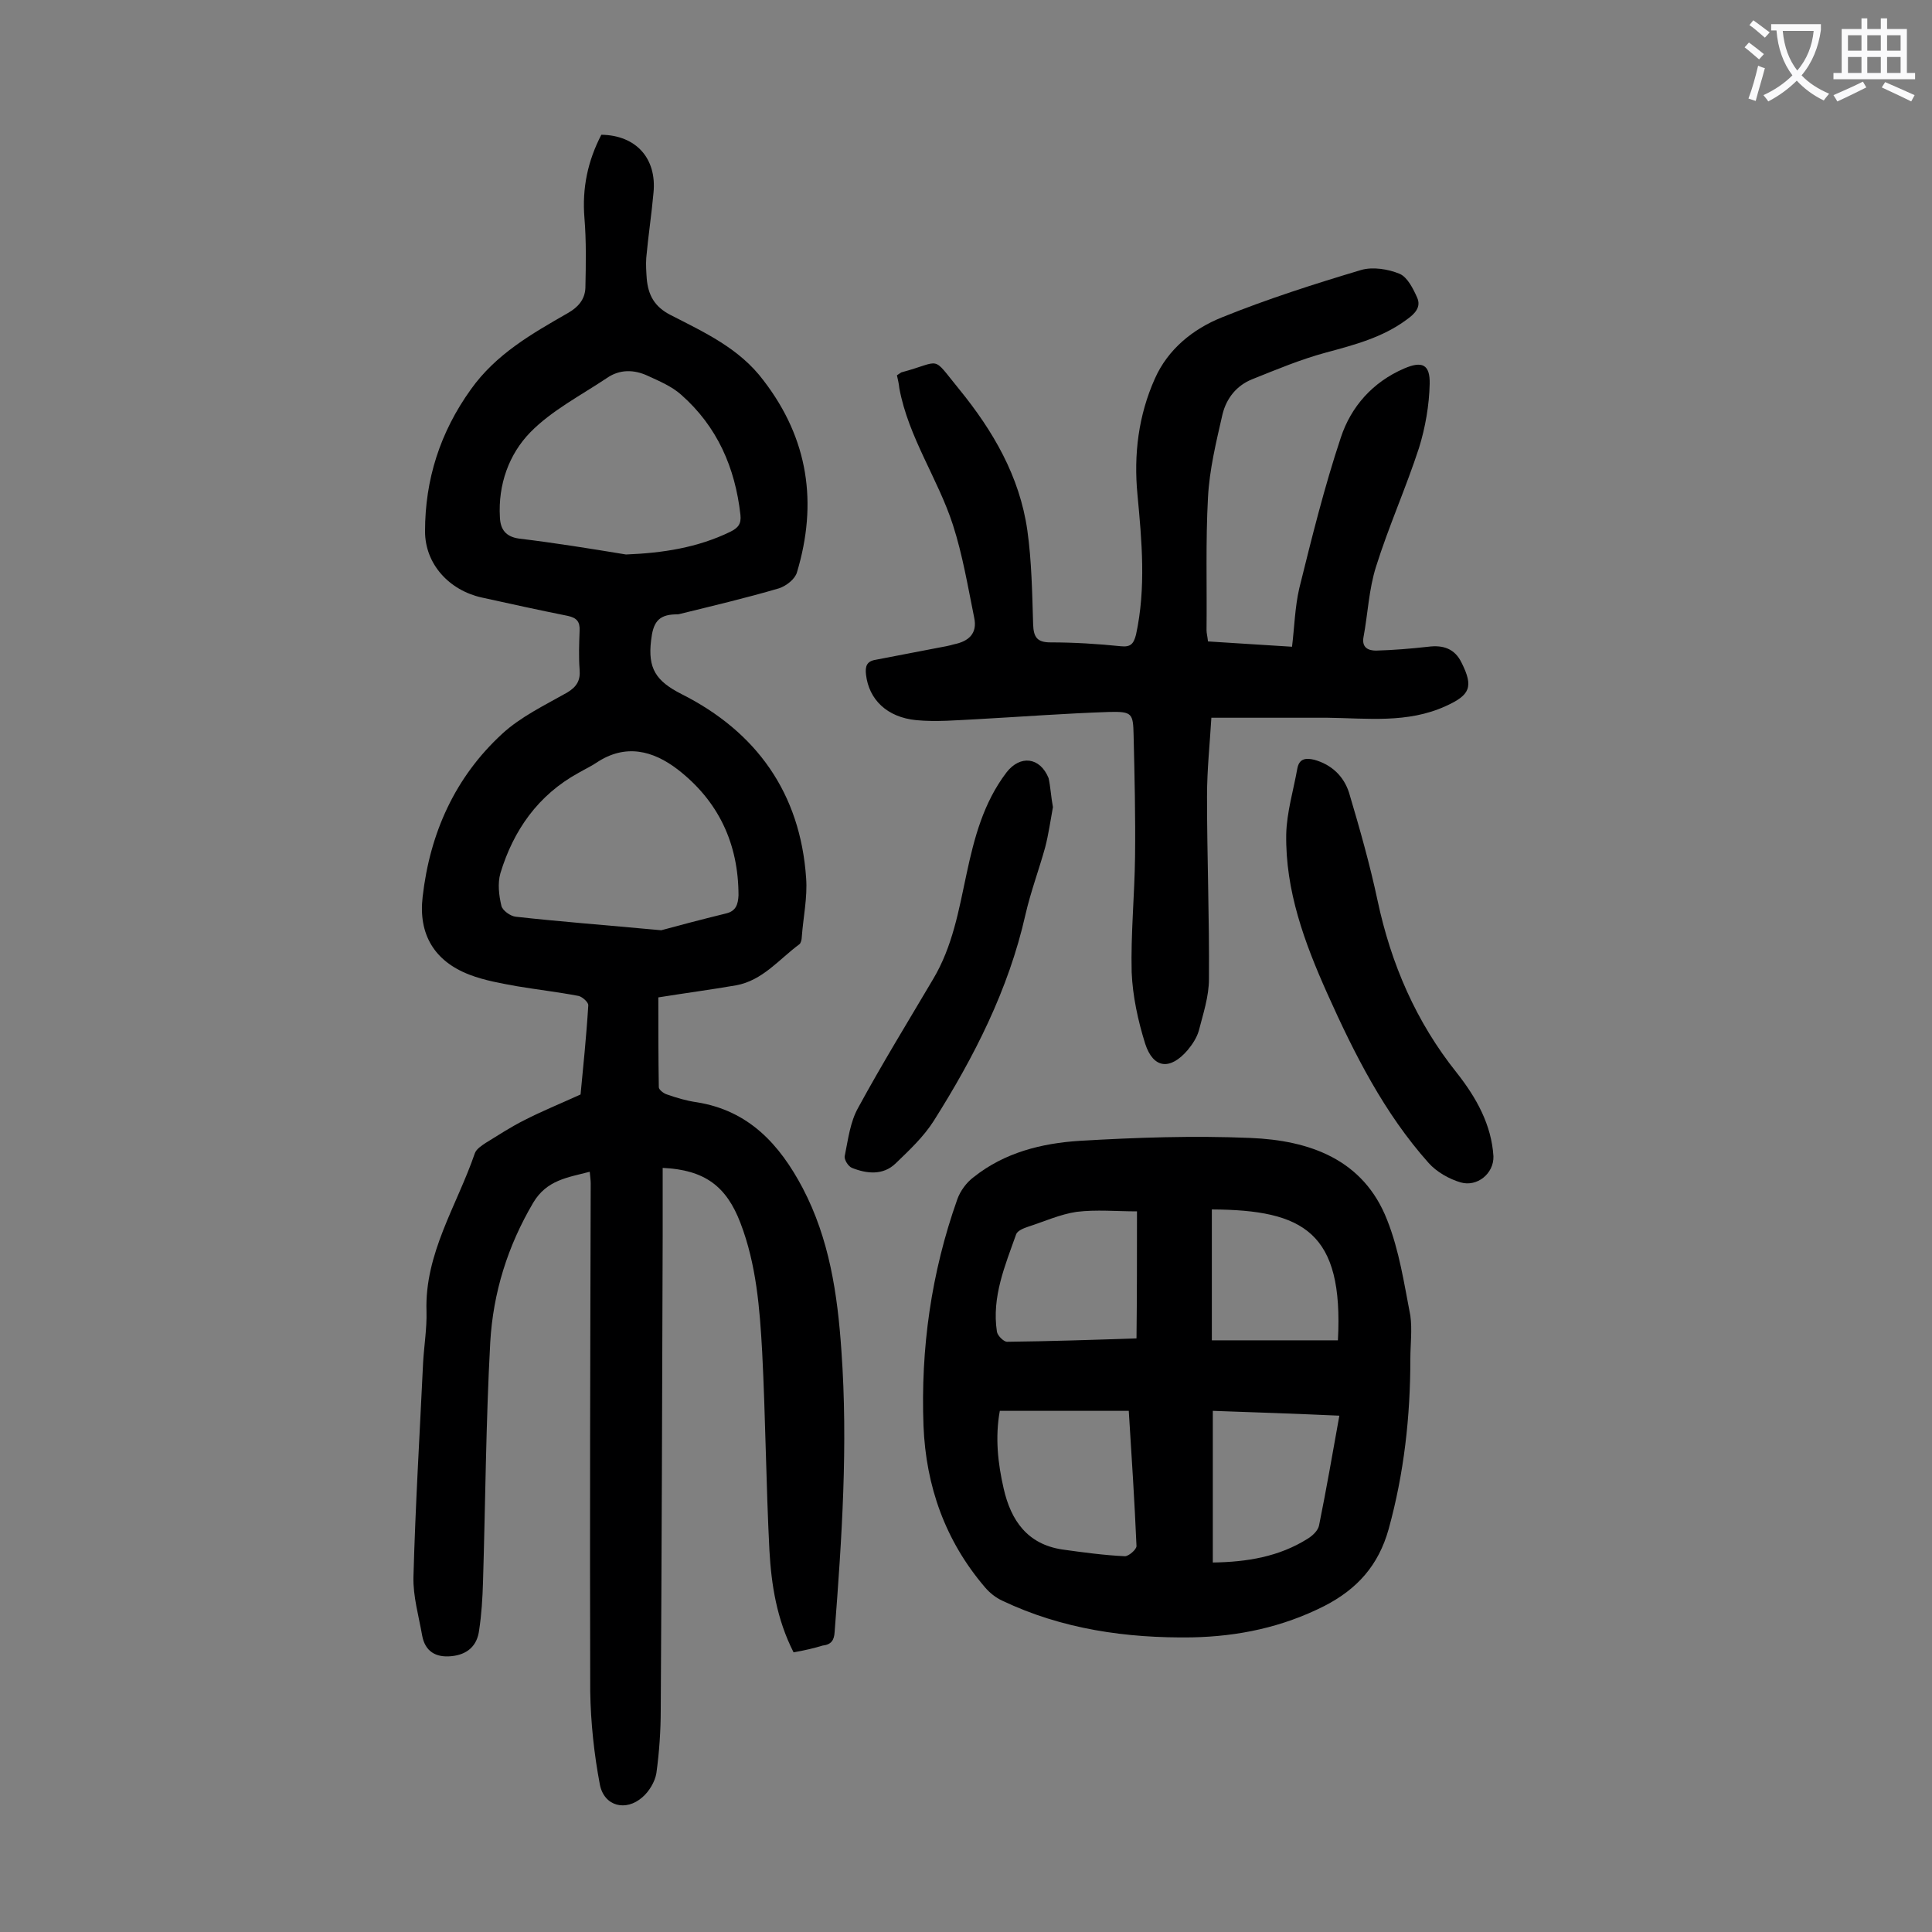 <svg enable-background="new 0 0 400 400" viewBox="0 0 400 400" xmlns="http://www.w3.org/2000/svg"><rect x="0" y="0" width="400" height="400" fill="#808080" stroke="none"/><g fill="#000001"><path d="m164.3 342.1c-3.5-6.9-4.6-14-5-21.1-.7-13.7-.8-27.4-1.5-41.1-.5-9-1.2-18.1-4.5-26.7-2.9-7.6-7.4-11-16.1-11.4v14.2c-.1 32.6-.2 65.2-.4 97.9 0 4.4-.3 8.8-.9 13.2-.3 1.8-1.5 3.8-2.9 5-3.4 3-7.9 1.9-8.8-2.6-1.2-6.3-1.9-12.9-2-19.3-.1-35.1 0-70.1.1-105.2 0-.6-.1-1.3-.2-2.4-4.6 1.2-8.9 1.7-11.7 6.4-5.3 9-8.3 18.6-8.9 28.9-.9 16.5-1 33.1-1.5 49.7-.1 3.3-.3 6.6-.8 9.9-.4 3.3-2.5 5.1-5.8 5.4-3.2.3-5.4-1-6-4.3-.7-4-1.9-8.1-1.8-12.1.4-14.8 1.3-29.6 2-44.4.2-3.5.8-7.1.7-10.6-.4-12 6.3-21.9 10-32.7.3-.9 1.4-1.6 2.3-2.2 2.6-1.6 5.2-3.3 8-4.7 3.5-1.8 7.2-3.3 11.6-5.3.5-5.3 1.2-11.9 1.6-18.5 0-.6-1.2-1.7-2-1.9-4.2-.8-8.5-1.3-12.7-2-3.3-.6-6.8-1.2-9.9-2.4-7.3-2.8-10.6-8.4-9.7-16.1 1.5-13.2 6.7-24.8 16.5-33.8 3.8-3.5 8.8-5.9 13.4-8.5 2-1.2 2.8-2.5 2.6-4.8-.2-2.6-.1-5.3 0-8 .1-1.9-.6-2.7-2.5-3.1-6-1.2-11.9-2.5-17.8-3.8-6.7-1.5-11.7-6.9-11.7-13.7 0-10.7 3.1-20.5 9.5-29.4 5.2-7.3 12.6-11.5 20.1-15.8 2.1-1.2 3.5-2.8 3.6-5.2.1-4.8.2-9.7-.2-14.5-.5-6.2.7-11.8 3.5-17.2 7.2.1 11.5 4.9 10.8 12-.4 4.5-1.1 9-1.5 13.5-.1 1.4 0 2.9.1 4.3.3 3.4 1.6 5.8 4.9 7.5 7 3.6 14.3 6.9 19.3 13.6 9.3 12.1 11.2 25.4 6.9 39.7-.4 1.4-2.2 2.8-3.7 3.3-6.8 2-13.6 3.6-20.5 5.3-.3.1-.7.1-1 .1-3.6.1-4.6 1.8-5 5.4-.7 5.8 1 8.4 6.3 11.1 15.5 7.8 24.6 20.5 25.8 38.1.3 4-.6 8.1-.9 12.2 0 .5-.2 1.3-.5 1.5-4.2 3.1-7.6 7.5-13.1 8.5-5.2.9-10.5 1.6-16.1 2.5 0 6.3 0 12.4.1 18.6 0 .5 1 1.3 1.7 1.5 2 .7 4 1.3 6.1 1.6 10.8 1.7 17.2 8.7 22 17.8 5.5 10.5 7.2 21.9 8 33.6 1.4 19.5.1 38.9-1.4 58.3-.1 1.7-.7 2.6-2.5 2.8-1.6.5-3.7 1-6 1.4zm-34.7-227.3c7.6-.3 14.8-1.4 21.6-4.7 1.6-.8 2.3-1.6 2.1-3.5-1.1-9.8-4.8-18.3-12.3-24.9-1.9-1.7-4.5-2.8-6.9-3.9-2.8-1.3-5.8-1.4-8.5.5-5.4 3.6-11.4 6.7-15.8 11.2s-6.7 10.8-6.3 17.6c.1 2.5 1.2 4 3.9 4.4 7.5.9 14.9 2.1 22.2 3.3zm7.3 77.8c2.9-.8 8.2-2.2 13.5-3.5 2-.5 2.4-1.9 2.5-3.7 0-10.8-4.2-19.6-12.6-26.1-5.1-3.9-10.8-5.4-16.8-1.4-1.2.8-2.5 1.4-3.7 2.1-8.4 4.6-13.5 11.9-16.2 20.8-.6 2.1-.3 4.6.2 6.7.2 1 1.9 2.2 3 2.3 9 1 18.2 1.7 30.1 2.8z"/><path d="m292 281.3c0 12-1.3 23.7-4.5 35.3-2.1 7.5-6.5 12.4-13.3 15.9-8.7 4.4-17.8 6.3-27.4 6.5-13.6.2-26.9-1.7-39.3-7.6-1.3-.6-2.6-1.6-3.6-2.8-8.2-9.6-12.2-20.9-12.7-33.4-.6-16 1.6-31.7 7-46.9.6-1.7 1.9-3.5 3.4-4.6 6.4-5.1 14.1-7 21.9-7.5 11.8-.7 23.6-1.1 35.4-.6 12.2.5 23.4 4.4 28.3 17 2.5 6.3 3.5 13.1 4.8 19.8.4 2.9 0 6 0 8.9zm-58.3 10.8c-9.2 0-17.8 0-26.7 0-1 5.5-.4 10.9.8 16.1 1.5 6.6 4.9 11.5 12.1 12.6 4.3.6 8.7 1.2 13 1.4.8 0 2.4-1.4 2.4-2.1-.4-9.3-1-18.5-1.6-28zm1.7-41.3c-4.3 0-8.4-.4-12.5.1-3.4.5-6.7 2-10.1 3.1-.9.3-2.1.8-2.4 1.5-2.3 6.5-5.1 13-4 20.2.1.8 1.4 2.1 2.1 2.1 8.9-.1 17.8-.4 26.8-.7.1-8.7.1-17.1.1-26.3zm41.9 42.3c-8.9-.4-17.5-.7-26.2-1v31.4c7.1-.1 13.7-1.2 19.6-4.9 1-.6 2.2-1.7 2.4-2.8 1.5-7.4 2.8-14.9 4.2-22.7zm-.3-15.6c1.2-22.4-7.1-27-26.1-27.1v27.1z"/><path d="m185.7 77.7c.5-.3.7-.5.9-.6 8.6-2.3 6.1-3.7 12 3.5 7 8.6 12.5 18 14.1 29.2.9 6.4 1 13 1.2 19.5.1 2.6.8 3.7 3.6 3.7 4.9 0 9.7.3 14.6.8 2 .2 2.6-.5 3.1-2.4 2.1-9.7 1.2-19.4.3-29-.8-8.3.2-16.4 3.6-24 2.7-6.1 7.9-10.3 13.9-12.7 9.4-3.8 19.1-6.9 28.8-9.8 2.4-.7 5.6-.2 8 .8 1.6.7 2.8 3.1 3.6 4.9.9 2-.5 3.4-2.2 4.6-5 3.7-10.8 5.2-16.7 6.8-5.2 1.4-10.2 3.5-15.2 5.5-3.3 1.3-5.4 4-6.2 7.3-1.3 5.7-2.7 11.4-3 17.2-.5 9.1-.2 18.3-.3 27.5 0 .6.2 1.3.3 2.3 5.8.4 11.5.7 17.4 1.1.5-4.1.6-8.2 1.5-12.1 2.6-10.5 5.2-21 8.6-31.2 2.1-6.4 6.6-11.5 13.1-14.3 3.7-1.6 5.4-.9 5.3 3.2-.1 4.4-.9 9-2.2 13.2-2.7 8.3-6.3 16.3-8.9 24.6-1.5 4.7-1.7 9.8-2.6 14.6-.4 2.2 1 2.8 2.6 2.8 3.6-.1 7.2-.4 10.8-.8 3.1-.4 5.5.4 6.9 3.3 2.5 5 1.8 6.7-3.3 9-7.9 3.6-16.2 2.5-24.5 2.4-7.8 0-15.7 0-24 0-.3 5.2-.9 10.7-.9 16.3 0 12.6.5 25.2.4 37.8 0 3.6-1.2 7.2-2.1 10.7-.4 1.4-1.3 2.8-2.3 4-3.6 4.2-7.1 3.9-8.8-1.3-1.5-4.8-2.6-9.9-2.8-14.8-.2-7.9.6-15.9.7-23.9.1-8.4-.1-16.8-.3-25.2-.1-4.5-.3-4.9-5-4.8-9.1.3-18.3 1-27.4 1.5-4.2.2-8.4.6-12.6.2-6.1-.6-9.8-4.3-10.4-9.4-.2-1.7.1-2.8 2-3.1 4.3-.8 8.7-1.7 13-2.5 1.1-.2 2.2-.4 3.2-.7 3-.6 4.9-2.2 4.2-5.5-1.3-6.4-2.4-13-4.4-19.2-3.1-9.6-9.2-18.1-11.1-28.3-.1-1-.3-1.8-.5-2.7z"/><path d="m309.2 239.4c.1 3.6-3.4 6.4-6.8 5.4-2.4-.7-5-2.2-6.6-4-9.2-10.3-15.4-22.6-21-35.1-4.7-10.5-8.7-21.3-8.5-33 .1-4.5 1.5-9.1 2.3-13.6.4-2.1 1.8-2.2 3.5-1.8 3.6 1 6.1 3.4 7.2 6.8 2.2 7.4 4.3 14.8 5.9 22.3 2.8 13.2 8 25.2 16.4 35.7 4.1 5.2 7.2 10.8 7.6 17.3z"/><path d="m218 167.1c-.5 2.7-.9 5.6-1.6 8.3-1.3 4.7-3 9.2-4.1 14-3.5 15.5-10.6 29.4-19 42.7-2.1 3.3-5.1 6.1-7.9 8.8-2.6 2.5-6 2.1-9 .9-.8-.3-1.7-1.8-1.5-2.5.7-3.4 1.1-7 2.8-10 4.9-9 10.3-17.8 15.5-26.6 4-6.7 5.3-14.2 6.9-21.7s3.5-14.8 8.3-21.1c2.8-3.6 6.9-3.2 8.7 1.2.4 1.8.5 3.9.9 6z"/></g><path d="m362.1 8.8c1.1.8 2.1 1.6 3.1 2.4l-1 1.1c-1.3-1.1-2.3-2-3-2.5zm1.9 4.8c.5.2.9.4 1.4.5-.6 2.3-1.3 4.5-1.9 6.8l-1.5-.5c.8-2.1 1.4-4.3 2-6.8zm-1-9.4c1.3.9 2.4 1.8 3.4 2.5l-1 1.1c-1.4-1.2-2.4-2.1-3.2-2.6zm3.7 2.2v-1.4h10.3v1.2c-.5 3.6-1.8 6.8-4 9.4 1.5 1.6 3.4 2.8 5.7 3.8-.3.4-.7.8-1.1 1.4-2.3-1.1-4.1-2.5-5.6-4.1-1.6 1.6-3.6 3.1-5.9 4.3-.3-.5-.7-.9-1-1.3 2.4-1.1 4.4-2.5 6-4.1-1.9-2.5-3-5.6-3.3-9.3h-1.1zm8.8 0h-6.4c.3 3.3 1.3 6 3 8.2 2-2.3 3.1-5.1 3.4-8.2z" fill="#fafafb"/><path d="m385.3 3.8h1.3v2.2h2.8v-2.2h1.3v2.2h4.1v9.1h1.7v1.3h-16.9v-1.3h1.7v-9.1h4.1v-2.2zm.4 13.1.7 1.2c-1.8.9-3.8 1.9-6 2.9-.2-.4-.5-.8-.8-1.3 2.3-1 4.3-1.9 6.1-2.8zm-3.1-6.4h2.8v-3.2h-2.8zm0 4.6h2.8v-3.3h-2.8zm4-4.6h2.8v-3.2h-2.8zm0 4.6h2.8v-3.3h-2.8zm3.7 1.9c2.1.9 4.1 1.8 6.1 2.7l-.7 1.3c-2.2-1.1-4.2-2-6.1-2.9zm3.2-9.7h-2.8v3.2h2.8zm-2.8 7.8h2.8v-3.3h-2.8z" fill="#fafafb"/></svg>